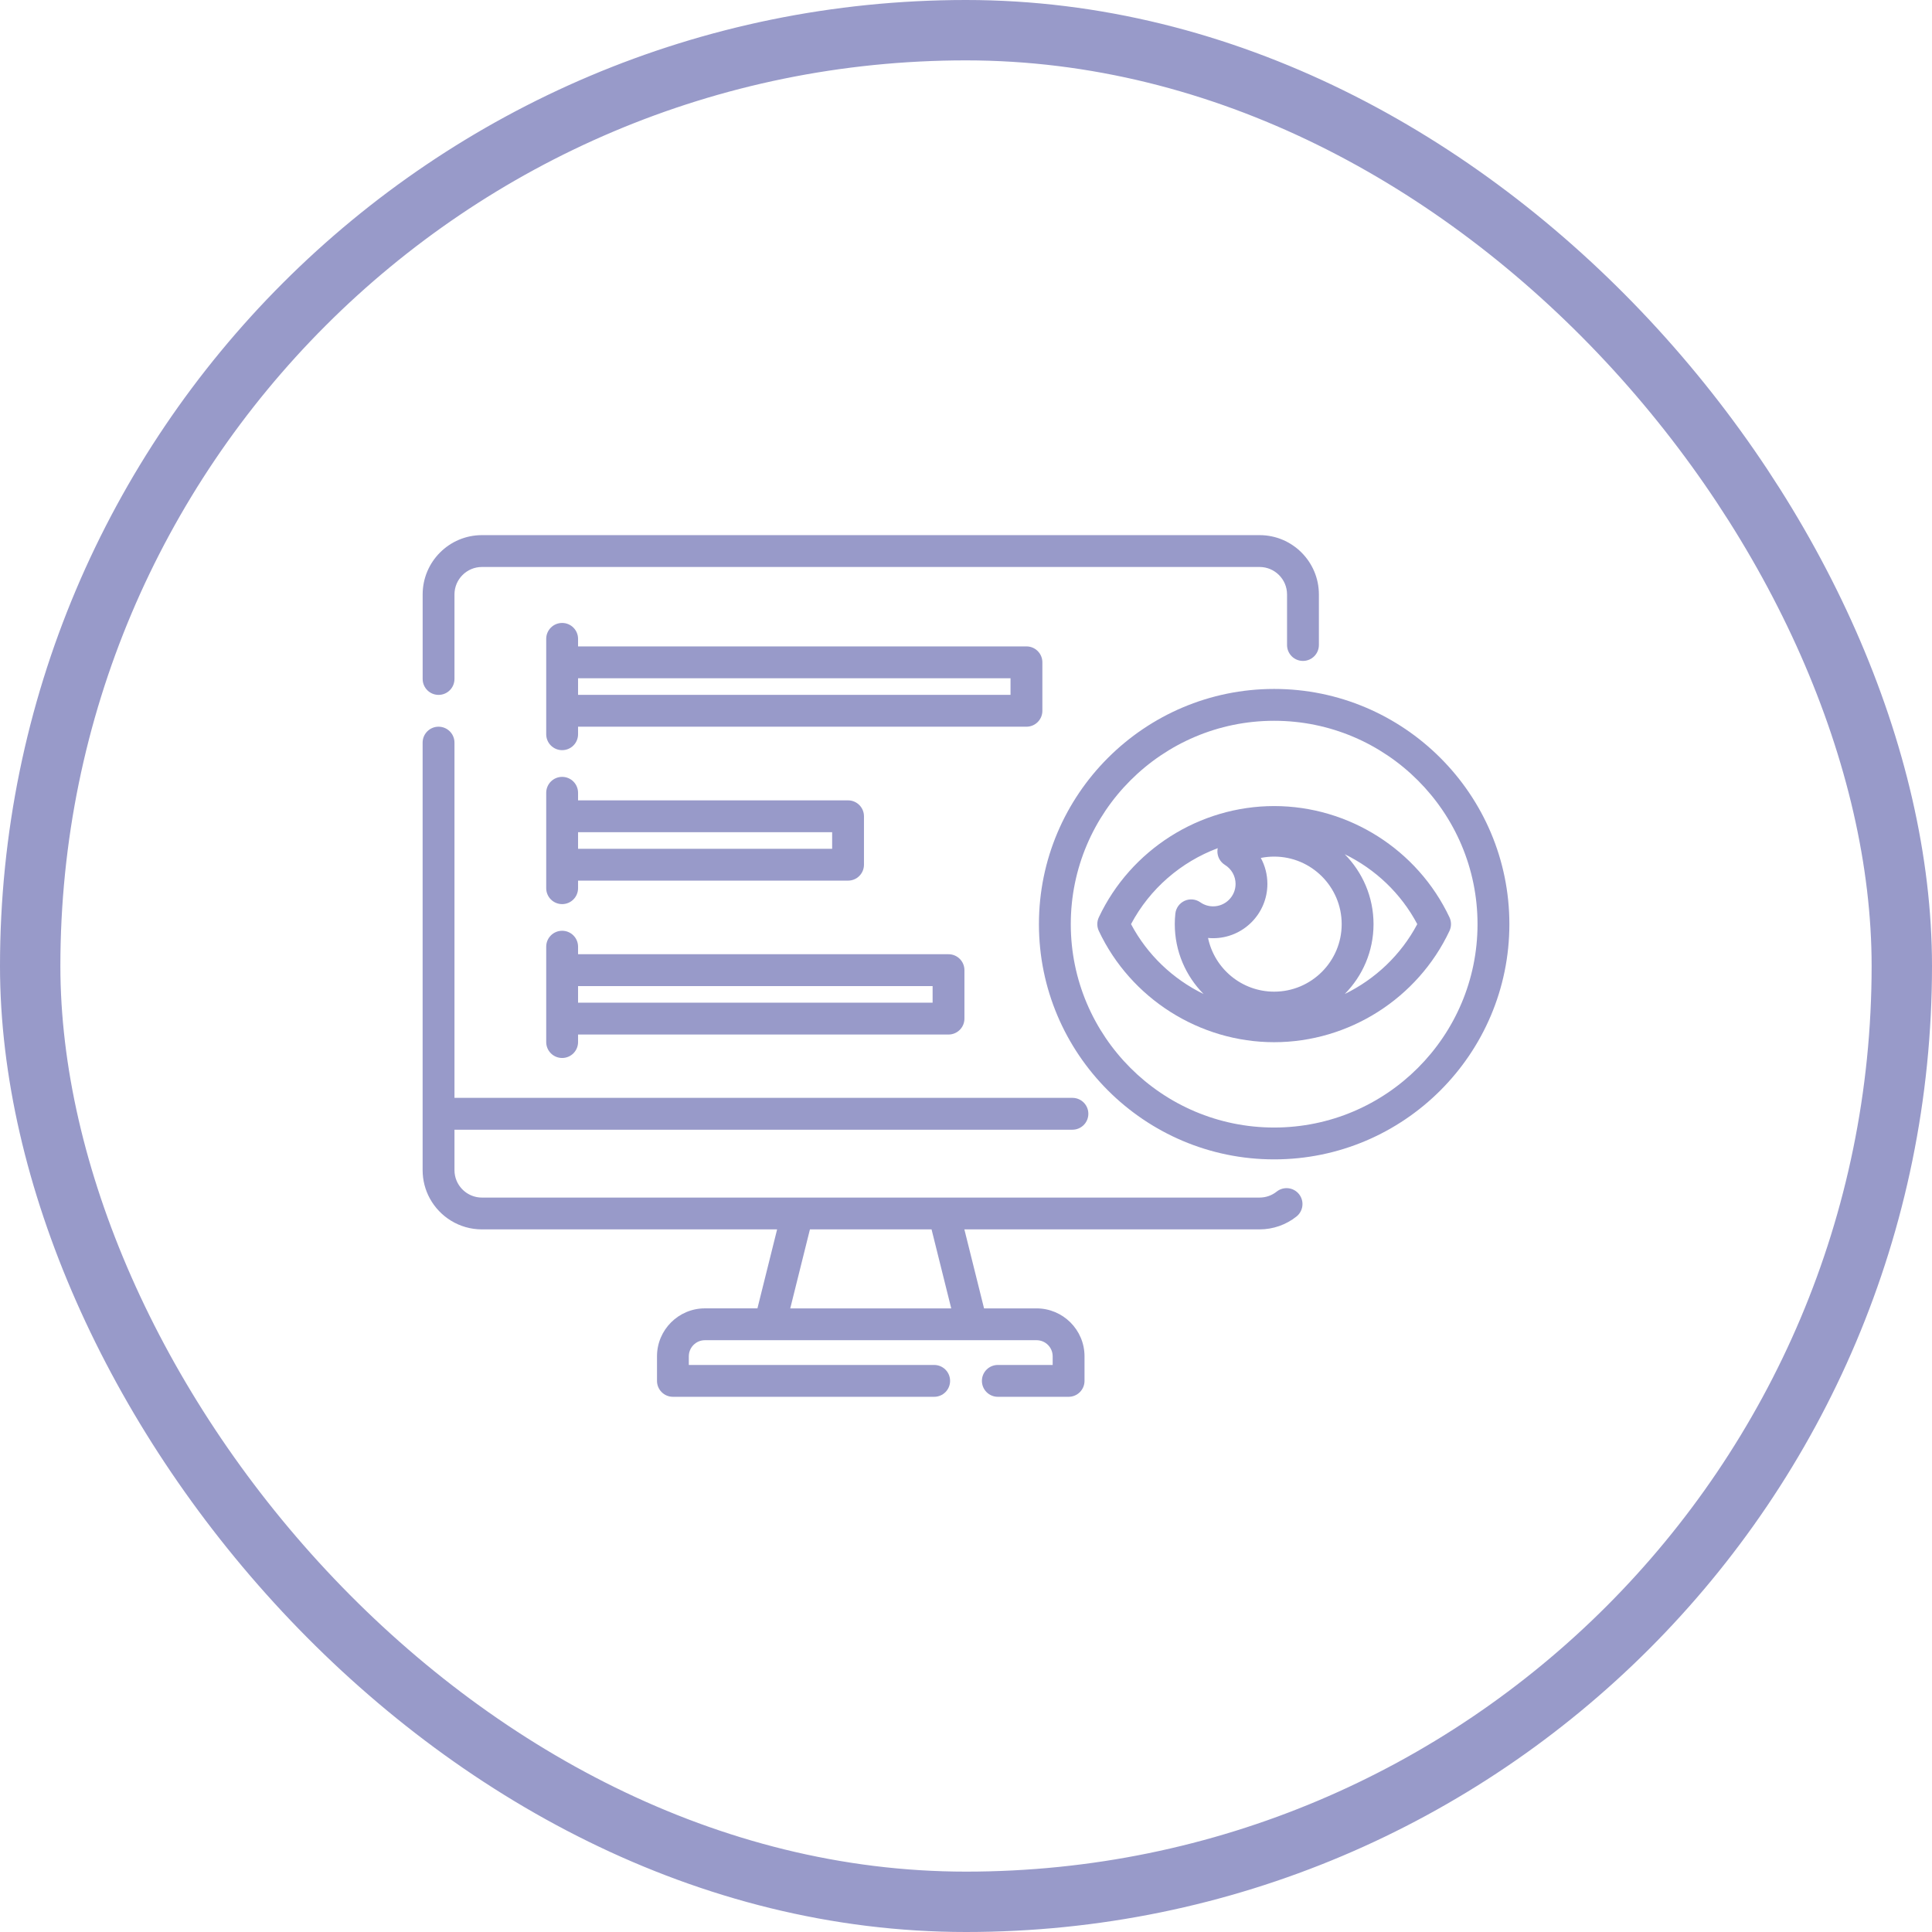<svg width="64" height="64" viewBox="0 0 64 64" fill="none" xmlns="http://www.w3.org/2000/svg">
<rect x="1" y="1" width="62" height="62" rx="31" stroke="#989AC9" stroke-width="2"/>
<g clip-path="url(#clip0_9523_12172)">
<path d="M14.528 23.019C14.819 23.019 15.055 22.783 15.055 22.491V19.691C15.055 19.19 15.463 18.782 15.964 18.782H41.726C42.227 18.782 42.635 19.19 42.635 19.691V21.366C42.635 21.658 42.871 21.894 43.162 21.894C43.454 21.894 43.69 21.658 43.69 21.366V19.691C43.69 18.608 42.809 17.727 41.726 17.727H15.964C14.881 17.727 14.001 18.608 14.001 19.691V22.491C14.001 22.783 14.237 23.019 14.528 23.019Z" fill="#989AC9"/>
<path d="M42.291 39.474C42.129 39.602 41.933 39.671 41.725 39.671H31.271H26.418H15.964C15.588 39.671 15.264 39.441 15.126 39.115C15.08 39.006 15.055 38.887 15.055 38.762V37.423H35.525C35.817 37.423 36.053 37.187 36.053 36.895C36.053 36.604 35.817 36.368 35.525 36.368H15.055V24.601C15.055 24.309 14.819 24.073 14.527 24.073C14.236 24.073 14 24.309 14 24.601V36.895V38.762C14 39.1 14.086 39.419 14.237 39.697C14.57 40.309 15.219 40.725 15.964 40.725H25.743L25.091 43.341H23.351C22.476 43.341 21.764 44.053 21.764 44.929V45.743C21.764 46.035 22 46.271 22.291 46.271H30.945C31.237 46.271 31.473 46.035 31.473 45.743C31.473 45.452 31.237 45.216 30.945 45.216H22.818V44.929C22.818 44.635 23.057 44.396 23.351 44.396H25.504H32.185H34.338C34.632 44.396 34.871 44.635 34.871 44.929V45.216H33.055C32.763 45.216 32.527 45.452 32.527 45.743C32.527 46.035 32.763 46.271 33.055 46.271H35.398C35.69 46.271 35.926 46.035 35.926 45.743V44.929C35.926 44.054 35.213 43.342 34.338 43.342H32.598L31.946 40.725H41.725C42.168 40.725 42.602 40.574 42.947 40.299C43.175 40.117 43.213 39.786 43.032 39.558C42.85 39.33 42.519 39.292 42.291 39.474ZM31.511 43.342H26.178L26.83 40.725H30.859L31.511 43.342Z" fill="#989AC9"/>
<path d="M34.53 23.546V21.94C34.53 21.649 34.294 21.413 34.003 21.413H19.149V21.163C19.149 20.872 18.913 20.636 18.622 20.636C18.33 20.636 18.094 20.872 18.094 21.163V21.94V23.546V24.323C18.094 24.614 18.33 24.85 18.622 24.85C18.913 24.85 19.149 24.614 19.149 24.323V24.073H34.003C34.294 24.073 34.53 23.837 34.53 23.546ZM33.475 23.018H19.149V22.468H33.475V23.018Z" fill="#989AC9"/>
<path d="M18.622 25.735C18.33 25.735 18.094 25.971 18.094 26.263V27.04V28.645V29.422C18.094 29.714 18.33 29.95 18.622 29.95C18.913 29.95 19.149 29.714 19.149 29.422V29.172H28.093C28.384 29.172 28.62 28.936 28.62 28.645V27.04C28.62 26.749 28.384 26.513 28.093 26.513H19.149V26.263C19.149 25.971 18.913 25.735 18.622 25.735ZM27.566 27.567V28.118H19.149V27.567H27.566Z" fill="#989AC9"/>
<path d="M18.094 32.138V33.743V34.52C18.094 34.811 18.33 35.047 18.622 35.047C18.913 35.047 19.149 34.811 19.149 34.52V34.27H31.421C31.712 34.27 31.948 34.034 31.948 33.743V32.138C31.948 31.846 31.712 31.61 31.421 31.61H19.149V31.36C19.149 31.069 18.913 30.833 18.622 30.833C18.33 30.833 18.094 31.069 18.094 31.36V32.138ZM30.894 32.665V33.215H19.149V32.665H30.894Z" fill="#989AC9"/>
<path d="M42.208 22.822C37.912 22.822 34.416 26.318 34.416 30.614C34.416 34.91 37.912 38.406 42.208 38.406C46.505 38.406 50 34.91 50 30.614C50 26.318 46.505 22.822 42.208 22.822ZM42.208 37.351C38.493 37.351 35.471 34.329 35.471 30.614C35.471 26.899 38.493 23.877 42.208 23.877C45.923 23.877 48.945 26.899 48.945 30.614C48.945 34.329 45.923 37.351 42.208 37.351Z" fill="#989AC9"/>
<path d="M48.016 30.388C46.961 28.149 44.681 26.702 42.208 26.702C39.735 26.702 37.455 28.149 36.4 30.388C36.333 30.531 36.333 30.695 36.4 30.838C37.455 33.077 39.735 34.524 42.208 34.524C44.681 34.524 46.961 33.077 48.016 30.838C48.083 30.695 48.083 30.531 48.016 30.388ZM42.208 32.85C41.132 32.85 40.23 32.086 40.018 31.071C40.074 31.076 40.13 31.079 40.187 31.079C41.178 31.079 41.984 30.272 41.984 29.281C41.984 28.974 41.907 28.679 41.766 28.42C41.911 28.391 42.059 28.376 42.208 28.376C43.442 28.376 44.445 29.379 44.445 30.613C44.445 31.847 43.442 32.85 42.208 32.85ZM37.467 30.613C38.089 29.439 39.124 28.552 40.339 28.097C40.333 28.128 40.328 28.159 40.328 28.191C40.324 28.378 40.418 28.552 40.577 28.651C40.798 28.788 40.93 29.024 40.93 29.281C40.93 29.691 40.596 30.024 40.187 30.024C40.035 30.024 39.888 29.978 39.762 29.89C39.609 29.782 39.411 29.764 39.241 29.841C39.071 29.919 38.954 30.08 38.935 30.266C38.922 30.382 38.916 30.498 38.916 30.613C38.916 31.515 39.281 32.333 39.87 32.928C38.859 32.436 38.008 31.633 37.467 30.613ZM44.546 32.928C45.135 32.333 45.5 31.515 45.5 30.613C45.5 29.711 45.135 28.893 44.546 28.298C45.557 28.79 46.409 29.593 46.949 30.613C46.409 31.633 45.557 32.436 44.546 32.928Z" fill="#989AC9"/>
</g>
<defs>
<clipPath id="clip0_9523_12172">
<rect width="36" height="36" fill="white" transform="translate(14 14)"/>
</clipPath>
</defs>
</svg>
